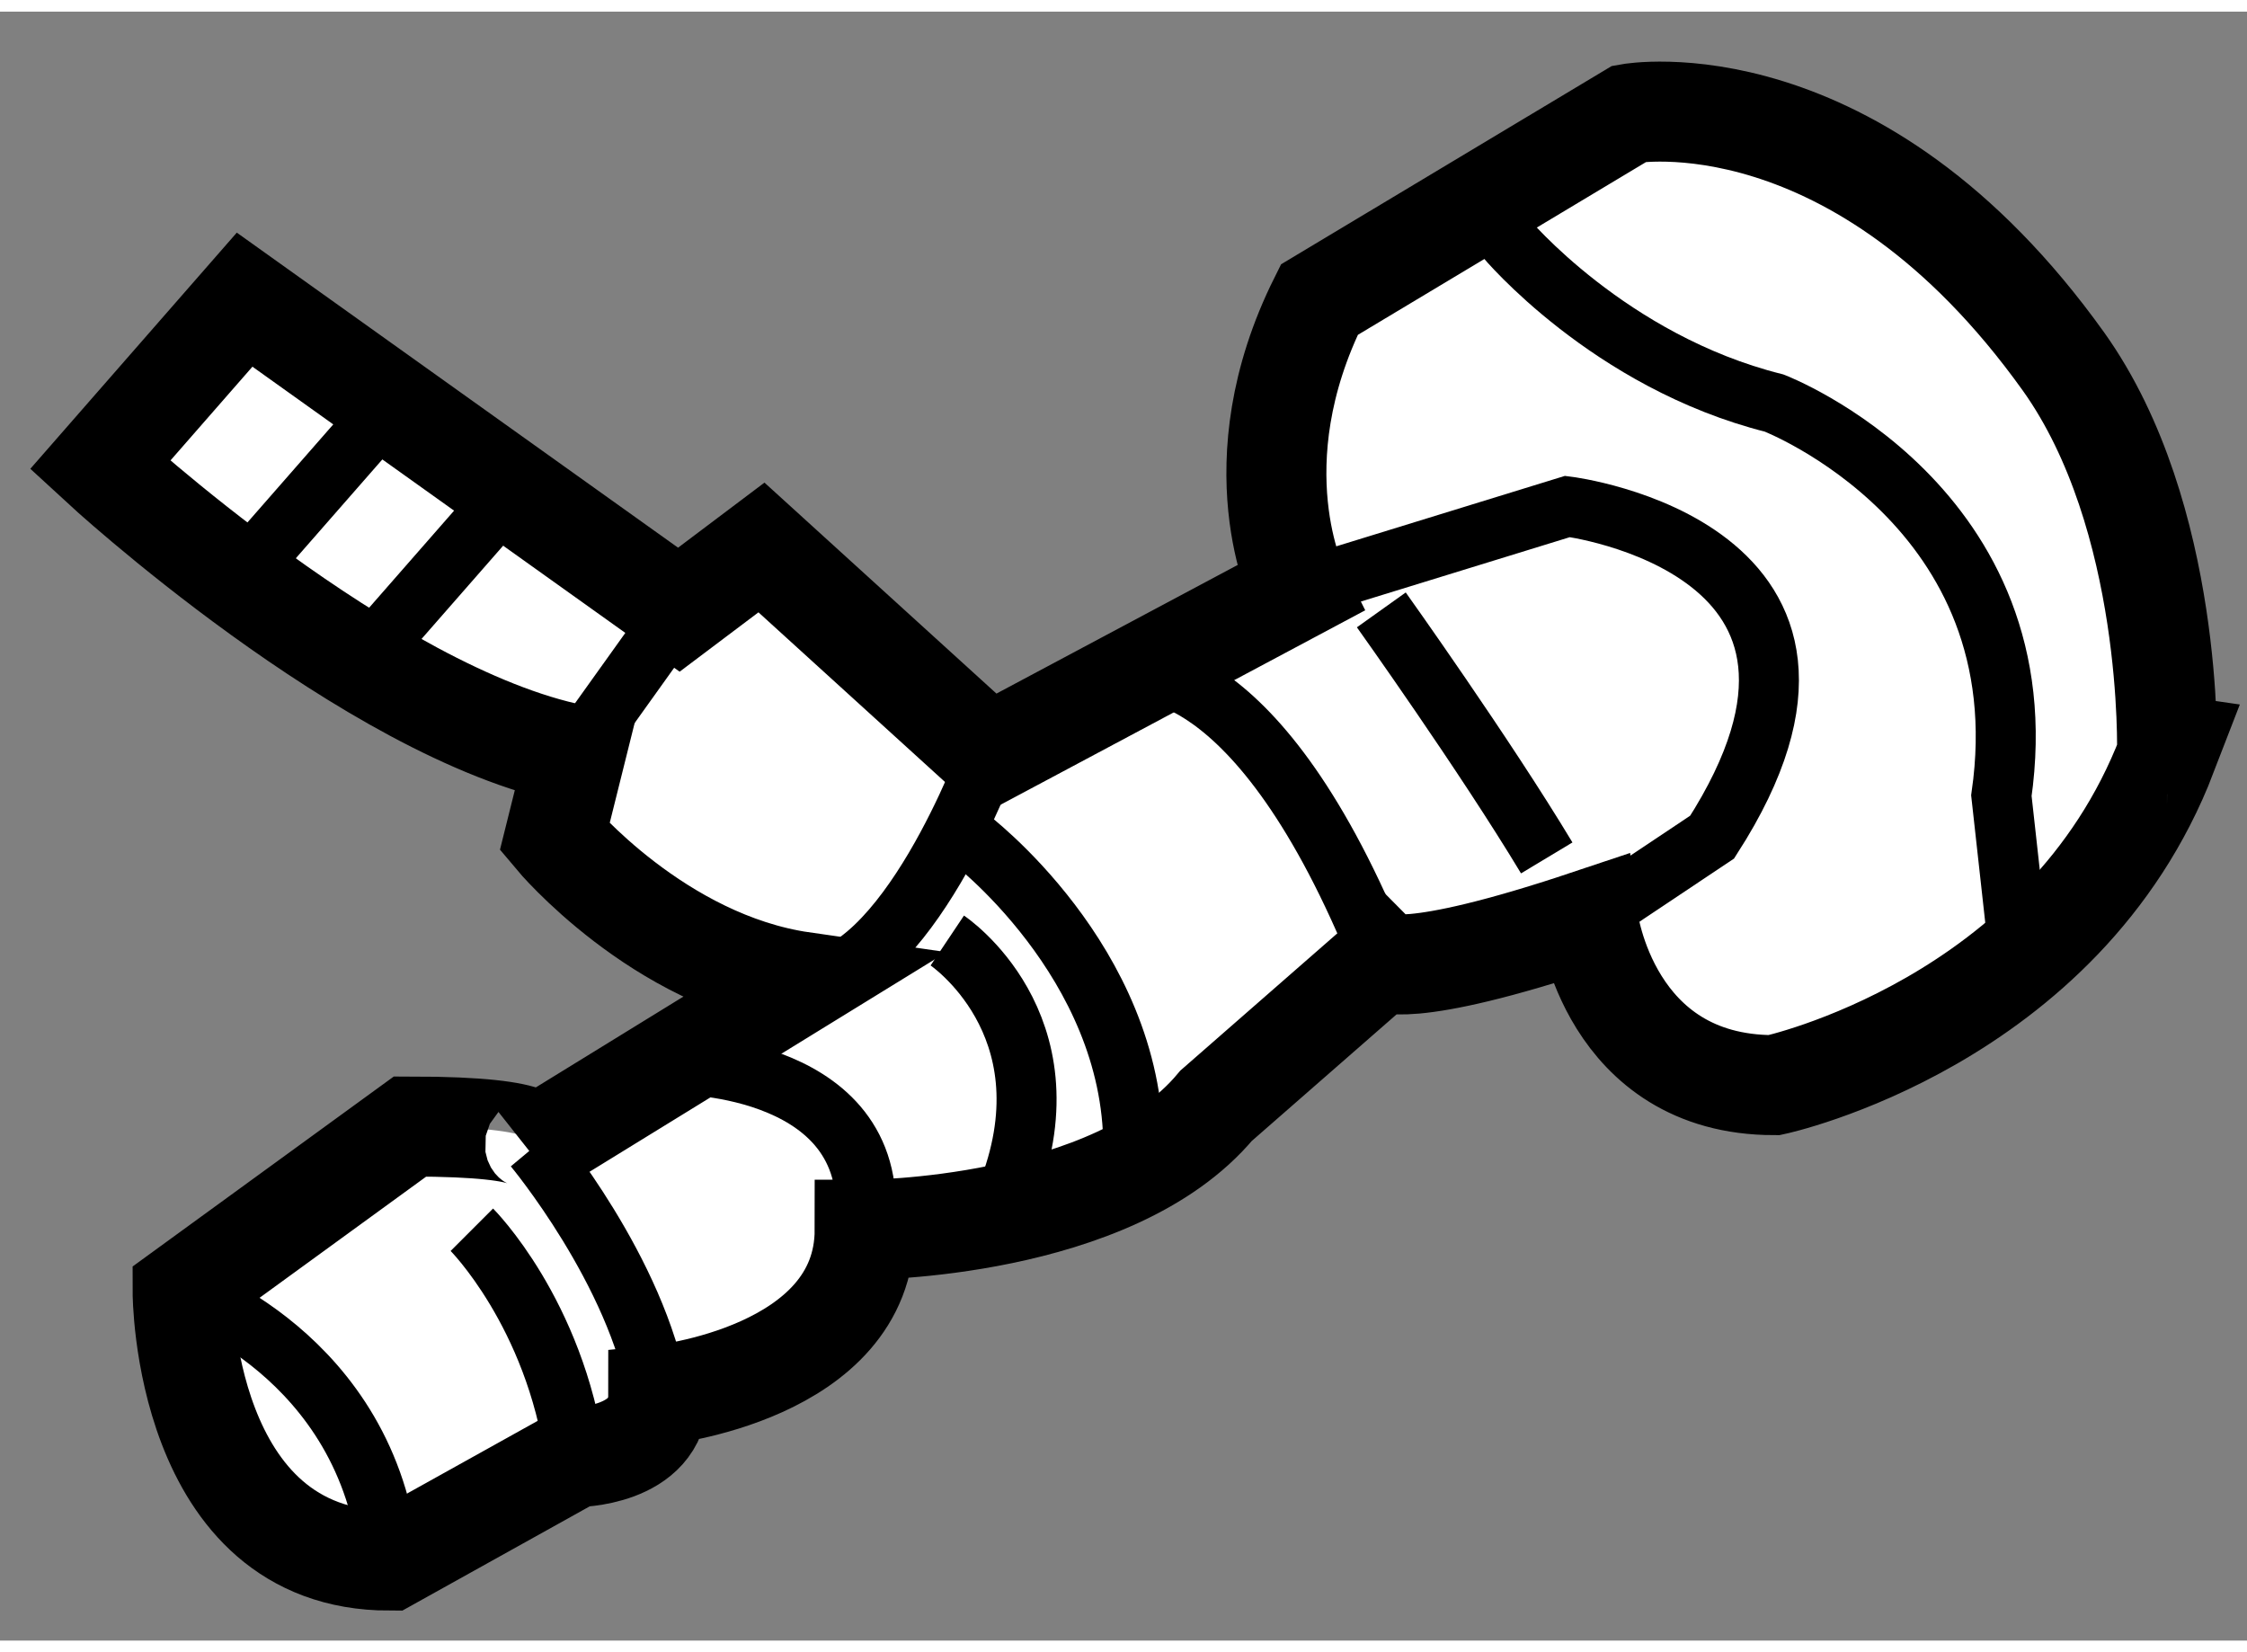 <?xml version="1.0" encoding="utf-8"?>
<!-- Generator: Adobe Illustrator 15.1.0, SVG Export Plug-In . SVG Version: 6.00 Build 0)  -->
<!DOCTYPE svg PUBLIC "-//W3C//DTD SVG 1.1//EN" "http://www.w3.org/Graphics/SVG/1.1/DTD/svg11.dtd">
<svg version="1.1" xmlns="http://www.w3.org/2000/svg" xmlns:xlink="http://www.w3.org/1999/xlink" x="0px" y="0px" width="244.8px"
	 height="180px" viewBox="98.597 39.266 11.234 8.144" enable-background="new 0 0 244.8 180" xml:space="preserve">
	
<rect x="98.597" y="39.266" width="11.234" height="8.144" fill="#808080" stroke="none"/>
	
<g><path fill="#FFFFFF" stroke="#000000" stroke-width="0.5" d="M108.914,41.016c-1.034-1.446-2.17-1.24-2.17-1.24l-1.551,0.93
			c-0.413,0.827-0.103,1.447-0.103,1.447l-1.549,0.826l-1.137-1.034l-0.413,0.311l-2.171-1.55l-0.723,0.827
			c0,0,1.343,1.24,2.376,1.447l-0.103,0.413c0,0,0.518,0.62,1.24,0.724l-1.344,0.827c0,0,0.104-0.104-0.619-0.104l-1.137,0.827
			c0,0,0,1.343,1.034,1.343l0.929-0.517c0,0,0.415,0,0.415-0.31c0,0,1.032-0.104,1.032-0.827c0,0,1.24,0,1.757-0.62l0.827-0.723
			c0,0,0.103,0.104,1.033-0.207c0,0,0.104,0.827,0.93,0.827c0,0,1.447-0.31,1.964-1.653
			C109.431,42.98,109.467,41.792,108.914,41.016z"></path><path fill="none" stroke="#000000" stroke-width="0.3" d="M106.124,40.396c0,0,0.517,0.62,1.343,0.827
			c0,0,1.344,0.517,1.136,1.963l0.103,0.93"></path><path fill="none" stroke="#000000" stroke-width="0.3" d="M106.537,43.807l0.62-0.414c0.93-1.447-0.723-1.653-0.723-1.653
			l-1.344,0.414"></path><line fill="none" stroke="#000000" stroke-width="0.3" x1="101.99" y1="42.257" x2="101.473" y2="42.98"></line><line fill="none" stroke="#000000" stroke-width="0.3" x1="101.266" y1="41.533" x2="100.543" y2="42.359"></line><line fill="none" stroke="#000000" stroke-width="0.3" x1="100.646" y1="41.12" x2="99.923" y2="41.946"></line><path fill="none" stroke="#000000" stroke-width="0.3" d="M103.541,42.98c0,0-0.414,1.137-0.931,1.137"></path><path fill="none" stroke="#000000" stroke-width="0.3" d="M105.503,42.257c0,0,0.516,0.723,0.827,1.24"></path><path fill="none" stroke="#000000" stroke-width="0.3" d="M104.263,42.566c0,0,0.62-0.103,1.241,1.447"></path><path fill="none" stroke="#000000" stroke-width="0.3" d="M103.437,43.393c0,0,0.826,0.62,0.826,1.55"></path><path fill="none" stroke="#000000" stroke-width="0.3" d="M101.99,44.53c0,0,1.033,0,0.929,0.827"></path><path fill="none" stroke="#000000" stroke-width="0.3" d="M101.266,44.943c0,0,0.517,0.62,0.622,1.24"></path><path fill="none" stroke="#000000" stroke-width="0.3" d="M99.509,45.667c0,0,0.93,0.31,1.034,1.343"></path><path fill="none" stroke="#000000" stroke-width="0.3" d="M100.956,45.356c0,0,0.414,0.414,0.517,1.137"></path><path fill="none" stroke="#000000" stroke-width="0.3" d="M103.333,43.91c0,0,0.619,0.414,0.31,1.24"></path></g>


</svg>